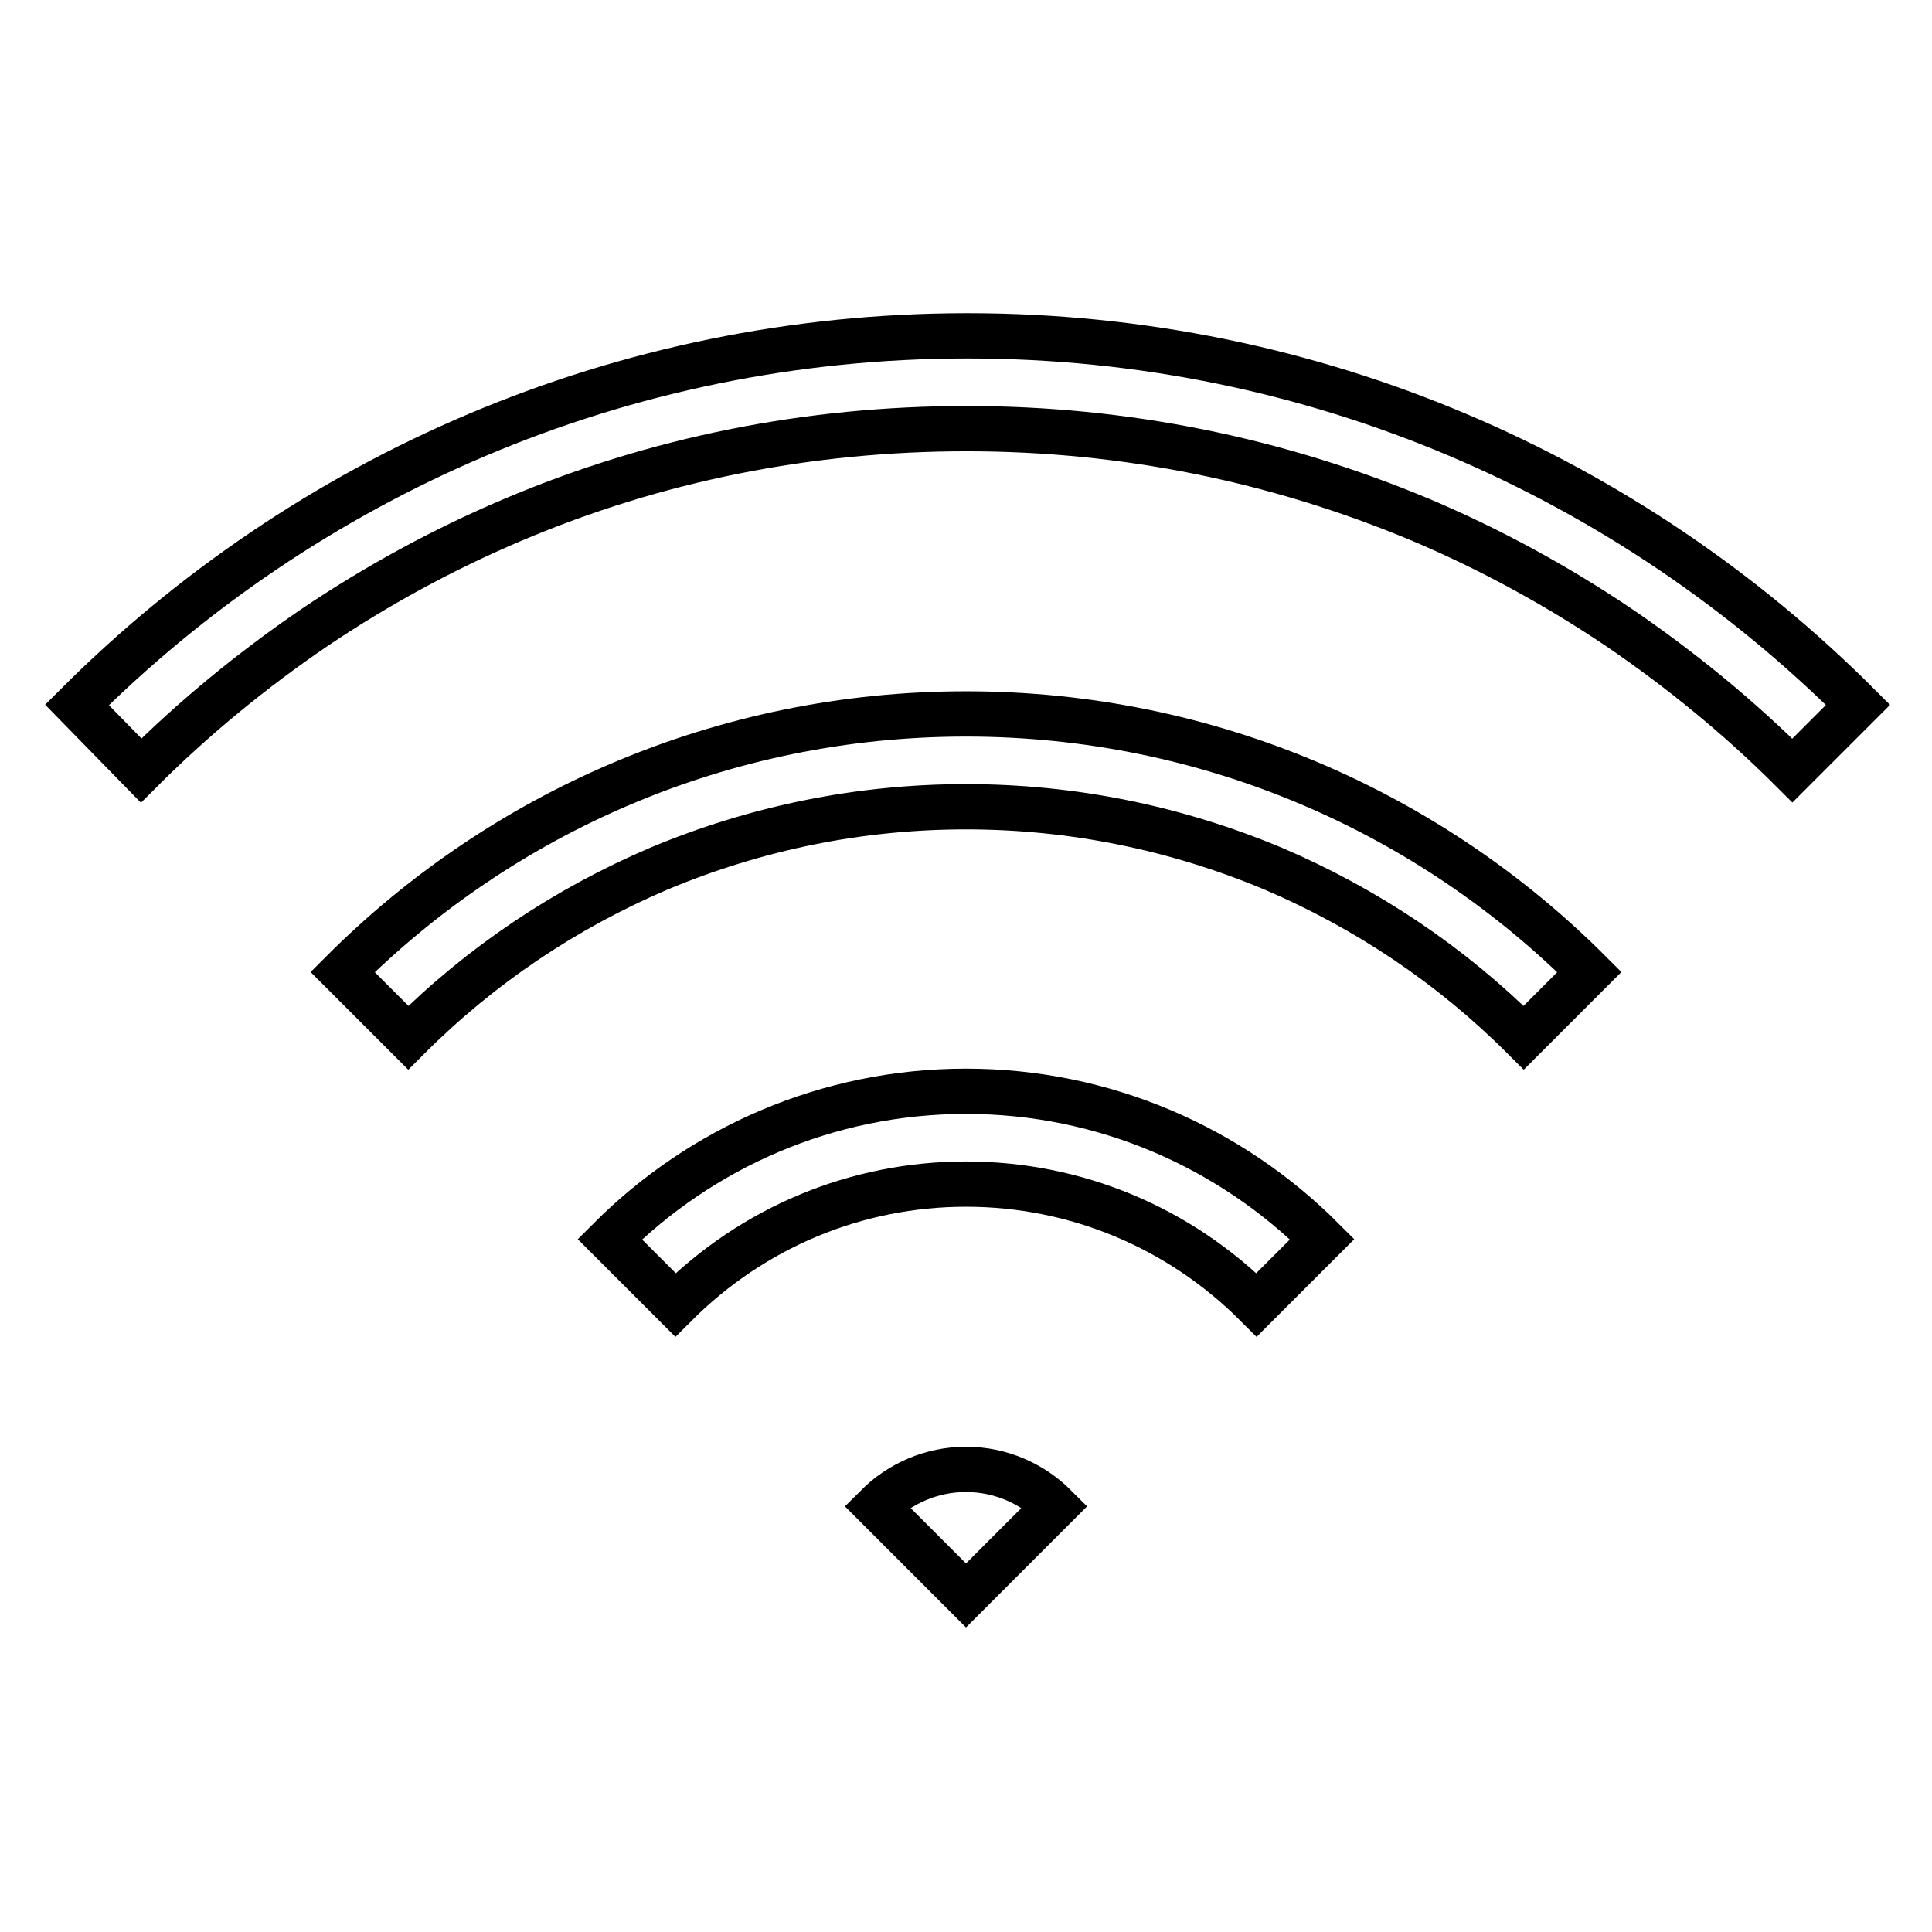 <?xml version="1.0" encoding="utf-8"?>
<!-- Svg Vector Icons : http://www.onlinewebfonts.com/icon -->
<!DOCTYPE svg PUBLIC "-//W3C//DTD SVG 1.1//EN" "http://www.w3.org/Graphics/SVG/1.1/DTD/svg11.dtd">
<svg version="1.1" xmlns="http://www.w3.org/2000/svg" xmlns:xlink="http://www.w3.org/1999/xlink" x="0px" y="0px" viewBox="0 0 256 256" enable-background="new 0 0 256 256" xml:space="preserve">
<g> <path stroke-width="6" fill-opacity="0" stroke="#000000"  d="M18.7,102.1c7-7,14.7-13.3,22.9-18.9c8.3-5.6,17.1-10.4,26.3-14.3c19.1-8.1,39.3-12.1,60.2-12.1 c20.9,0,41.1,4.1,60.2,12.1c9.2,3.9,18,8.7,26.3,14.3c8.2,5.6,15.9,11.9,22.9,18.9l0,0l8.7-8.7c-30.2-30.2-71.9-48.9-118-48.9 c-46.1,0-87.8,18.7-118,48.9L18.7,102.1L18.7,102.1z M139.8,199.6c-3-3-7.2-4.9-11.8-4.9c-4.6,0-8.8,1.9-11.8,4.9l11.8,11.8 L139.8,199.6z M89.5,172.9c10.3-10.3,24-16,38.5-16s28.2,5.7,38.5,16l0,0l8.7-8.7c-12.1-12.1-28.8-19.6-47.2-19.6 c-18.4,0-35.1,7.5-47.2,19.6L89.5,172.9L89.5,172.9z"/> <path stroke-width="6" fill-opacity="0" stroke="#000000"  d="M54.1,137.5c9.6-9.6,20.8-17.1,33.2-22.4c12.9-5.4,26.6-8.2,40.7-8.2s27.8,2.8,40.7,8.2 c12.4,5.3,23.6,12.8,33.2,22.4l0,0l8.7-8.7c-21.1-21.1-50.3-34.2-82.6-34.2c-32.3,0-61.5,13.1-82.6,34.2L54.1,137.5L54.1,137.5z"/></g>
</svg>